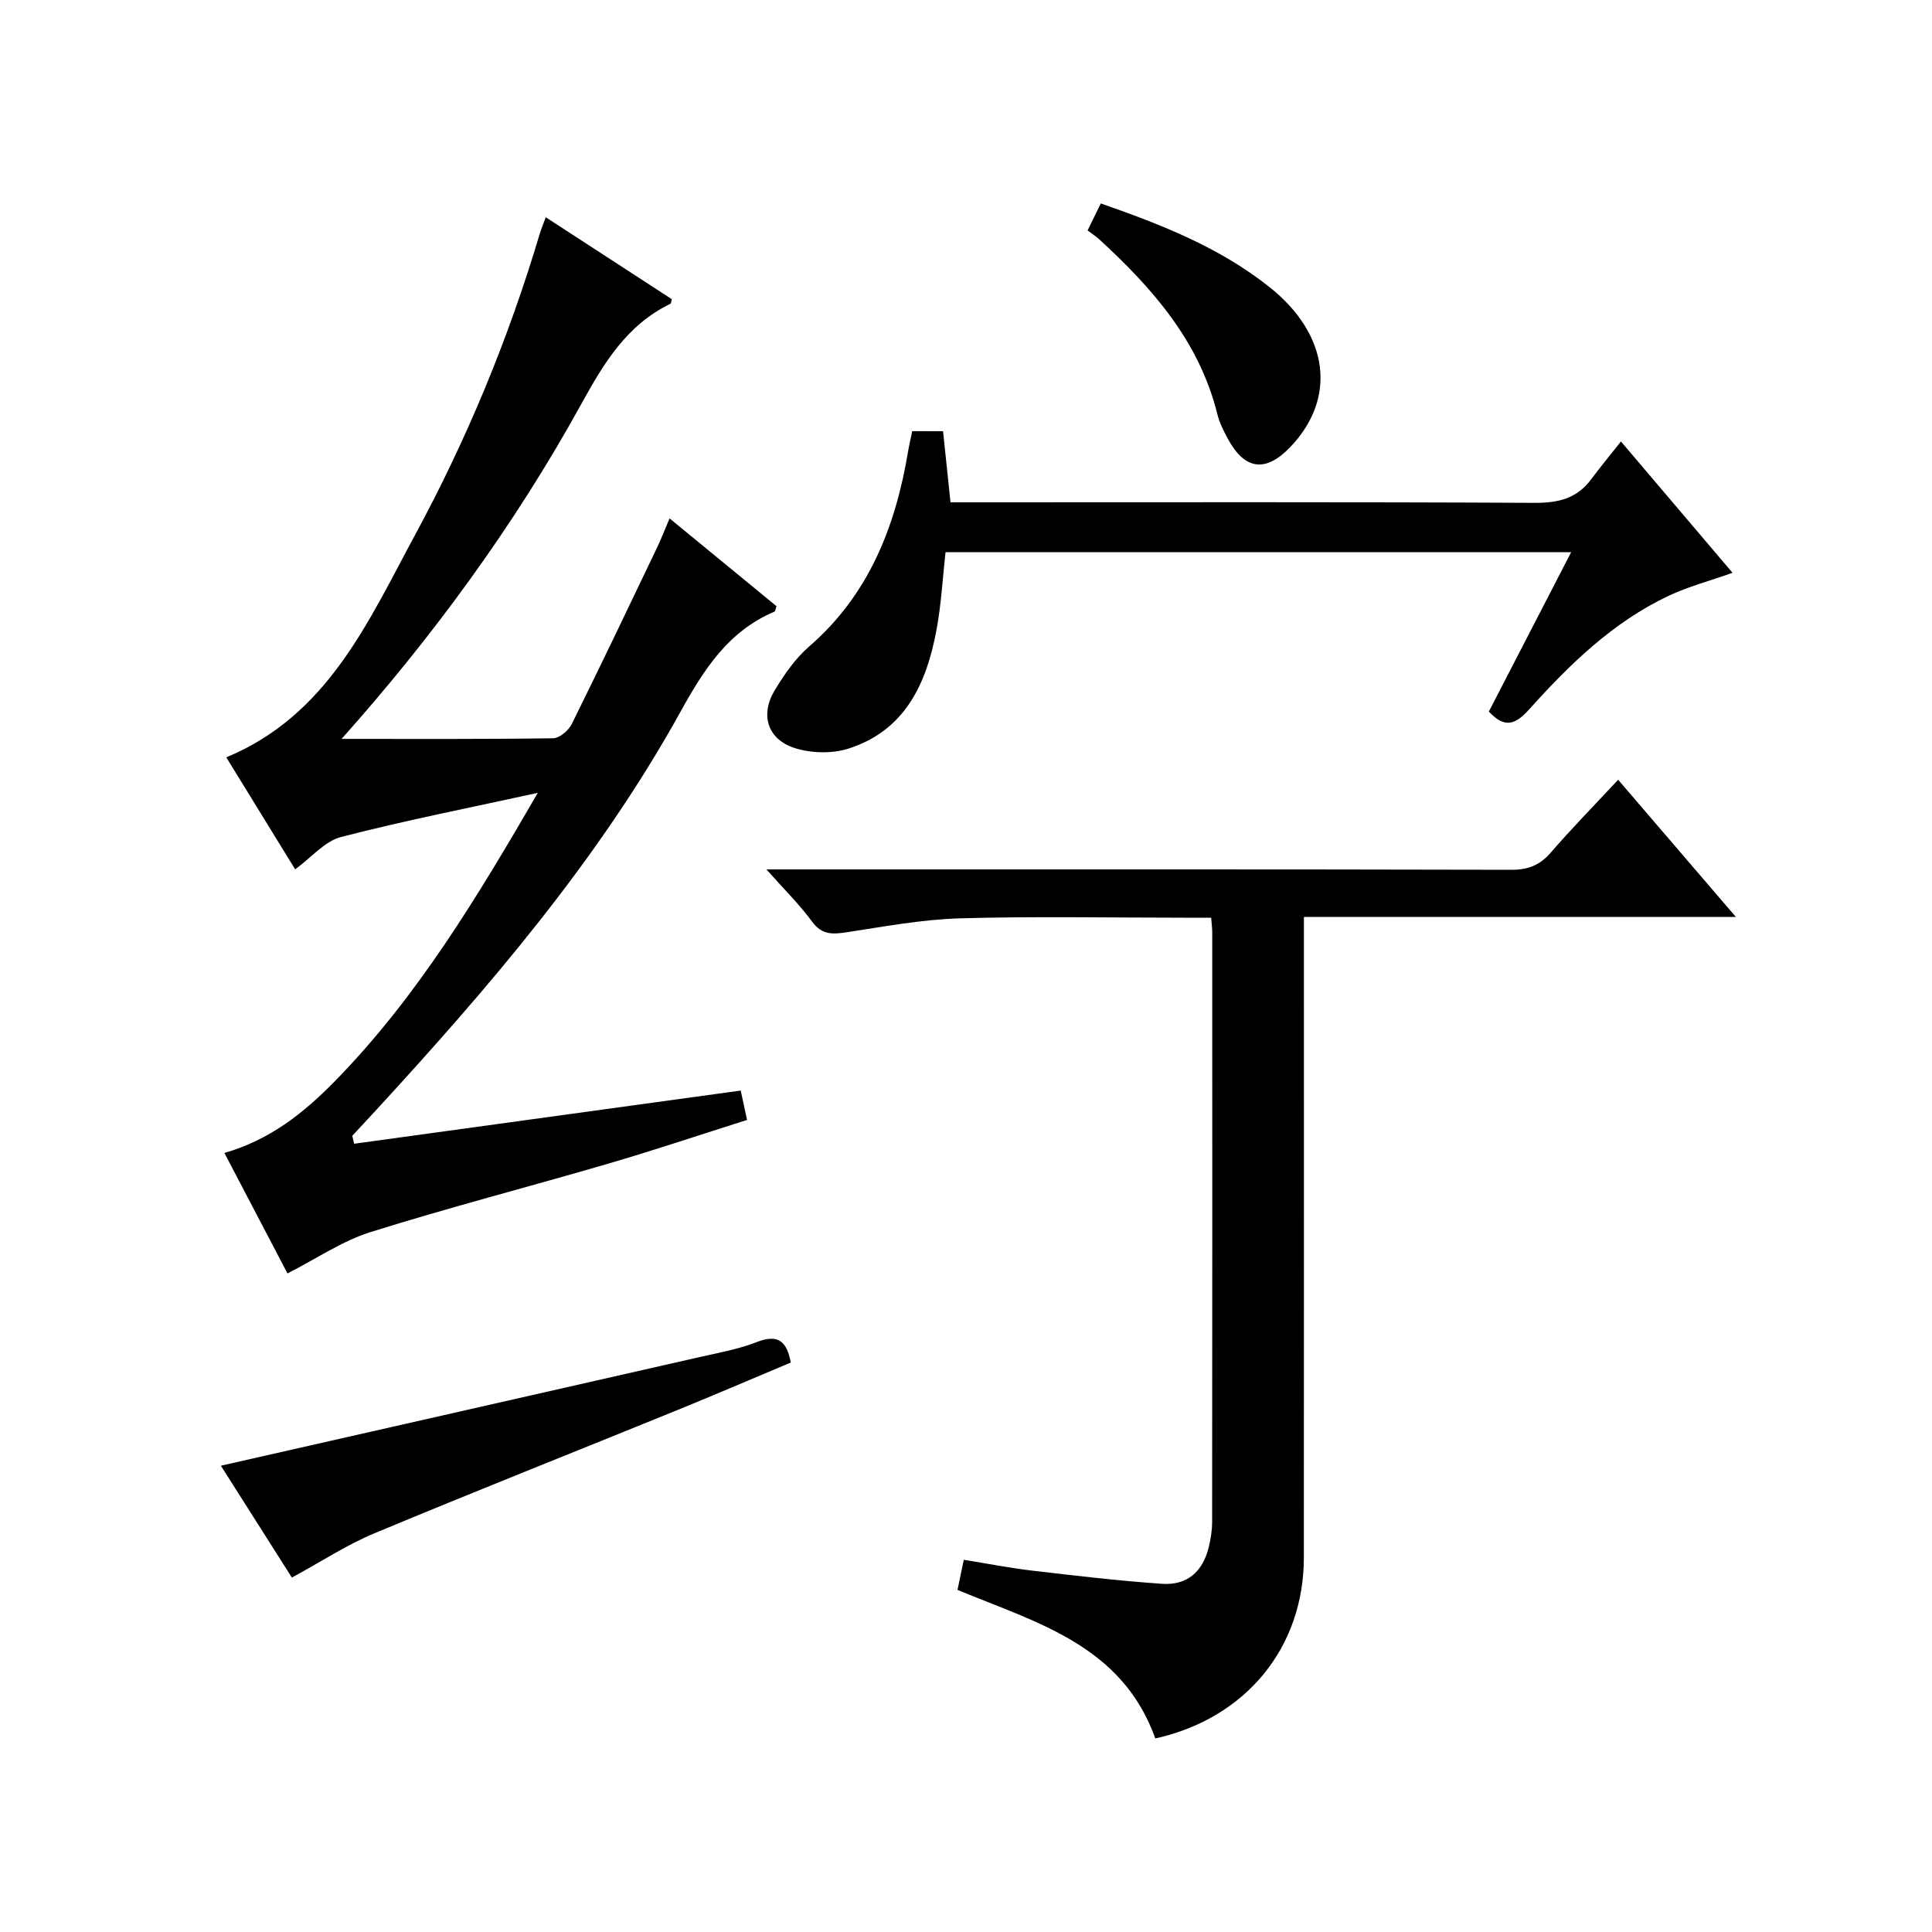 <?xml version="1.0" encoding="utf-8"?>
<svg version="1.1" id="ZDIC" xmlns="http://www.w3.org/2000/svg" xmlns:xlink="http://www.w3.org/1999/xlink" x="0px" y="0px"
	 viewBox="0 0 400 400" style="enable-background:new 0 0 400 400;" xml:space="preserve">

<g>
	
	<path d="M59.52,263.65c-4.32-8.24-8.61-16.45-13.06-24.94c9.4-2.71,16.37-8.25,22.68-14.67c17.21-17.51,29.69-38.34,42.21-59.89
		c-14.01,3.07-27.48,5.71-40.74,9.14c-3.39,0.88-6.14,4.25-9.5,6.7c-4.78-7.78-9.47-15.41-14.26-23.19
		c21.04-8.73,29.37-28.09,39.08-46.04c10.71-19.79,19.31-40.53,25.75-62.14c0.32-1.07,0.76-2.11,1.31-3.64
		c8.94,5.81,17.53,11.39,26.1,16.96c-0.14,0.46-0.13,0.87-0.29,0.95c-9,4.37-13.76,12.24-18.41,20.69
		c-13.94,25.32-31,48.49-49.67,69.4c14.28,0,29.04,0.08,43.8-0.13c1.32-0.02,3.18-1.6,3.84-2.92c5.99-12.07,11.78-24.24,17.6-36.39
		c0.91-1.89,1.66-3.86,2.67-6.21c7.61,6.25,14.91,12.24,22.14,18.18c-0.21,0.56-0.24,1.03-0.43,1.12
		c-9.56,4.07-14.58,11.92-19.47,20.76c-16.95,30.66-39.67,57.06-63.26,82.73c-1.55,1.69-3.12,3.36-4.68,5.04
		c0.13,0.55,0.26,1.1,0.39,1.64c26.49-3.64,52.97-7.29,80.04-11.01c0.3,1.38,0.74,3.41,1.31,6.08c-9.71,3.07-19.18,6.26-28.77,9.06
		c-16.38,4.79-32.91,9.05-49.19,14.16C70.85,256.93,65.56,260.58,59.52,263.65z"/>
	<path d="M239.2,359.93c-6.94-19.36-24.59-23.96-40.96-30.76c0.39-1.86,0.79-3.77,1.3-6.23c4.81,0.77,9.42,1.68,14.07,2.23
		c8.98,1.05,17.97,2.12,26.99,2.74c5.17,0.35,8.38-2.48,9.64-7.5c0.44-1.76,0.72-3.61,0.72-5.42c0.04-40.66,0.03-81.32,0.02-121.98
		c0-0.8-0.11-1.61-0.22-3.01c-1.94,0-3.72,0-5.49,0c-15.5,0-31-0.31-46.49,0.13c-7.84,0.23-15.66,1.69-23.44,2.88
		c-2.93,0.44-5.16,0.6-7.21-2.2c-2.61-3.56-5.79-6.68-9.45-10.81c2.75,0,4.5,0,6.25,0c49.33,0,98.65-0.04,147.98,0.08
		c3.48,0.01,5.89-0.94,8.16-3.56c4.34-5.02,8.99-9.76,13.95-15.08c8.07,9.4,15.9,18.53,24.37,28.4c-30.23,0-59.45,0-89.43,0
		c0,2.34,0,4.26,0,6.18c0,42.16,0.02,84.32-0.01,126.48C269.93,341.12,257.96,355.75,239.2,359.93z"/>
	<path d="M195.25,89.28c0.52,4.98,1,9.59,1.54,14.72c2.18,0,4.13,0,6.07,0c38.31,0,76.62-0.09,114.92,0.11
		c4.87,0.02,8.7-0.91,11.65-4.87c1.88-2.53,3.89-4.96,6.17-7.84c8.38,9.86,15.66,18.43,23.1,27.19c-4.81,1.71-9.25,2.88-13.32,4.81
		c-11.49,5.45-20.45,14.19-28.8,23.49c-2.84,3.16-5.06,3.96-8.33,0.43c5.55-10.75,11.16-21.61,17.04-32.99
		c-43.43,0-86.27,0-129.53,0c-0.59,5.26-0.87,10.71-1.86,16.03c-2.05,11.13-6.49,20.9-18.27,24.64c-3.36,1.06-7.61,0.96-10.99-0.09
		c-5.73-1.78-7.33-6.9-4.23-12.02c1.97-3.24,4.22-6.53,7.06-8.99c12.42-10.75,17.94-24.85,20.55-40.5c0.22-1.3,0.53-2.59,0.84-4.13
		C190.91,89.28,192.84,89.28,195.25,89.28z"/>
	<path d="M163.72,282.1c-7.76,3.26-15.6,6.63-23.5,9.85c-20.92,8.52-41.92,16.83-62.77,25.53c-5.66,2.36-10.87,5.8-17.02,9.14
		c-4.58-7.21-9.84-15.49-14.7-23.16c33.12-7.51,66.1-14.98,99.07-22.48c4-0.91,8.09-1.64,11.88-3.12
		C160.88,276.23,162.87,277.44,163.72,282.1z"/>
	<path d="M225.17,47.7c1.01-2.06,1.81-3.68,2.74-5.58c12.5,4.36,24.61,9.1,34.95,17.34c12.36,9.85,13.95,23.04,4.23,33.15
		c-5.09,5.29-9.43,4.69-12.93-1.86c-0.86-1.61-1.7-3.29-2.13-5.04c-3.75-15.08-13.46-26.09-24.5-36.21
		C226.8,48.85,225.96,48.31,225.17,47.7z"/>
</g>
</svg>
